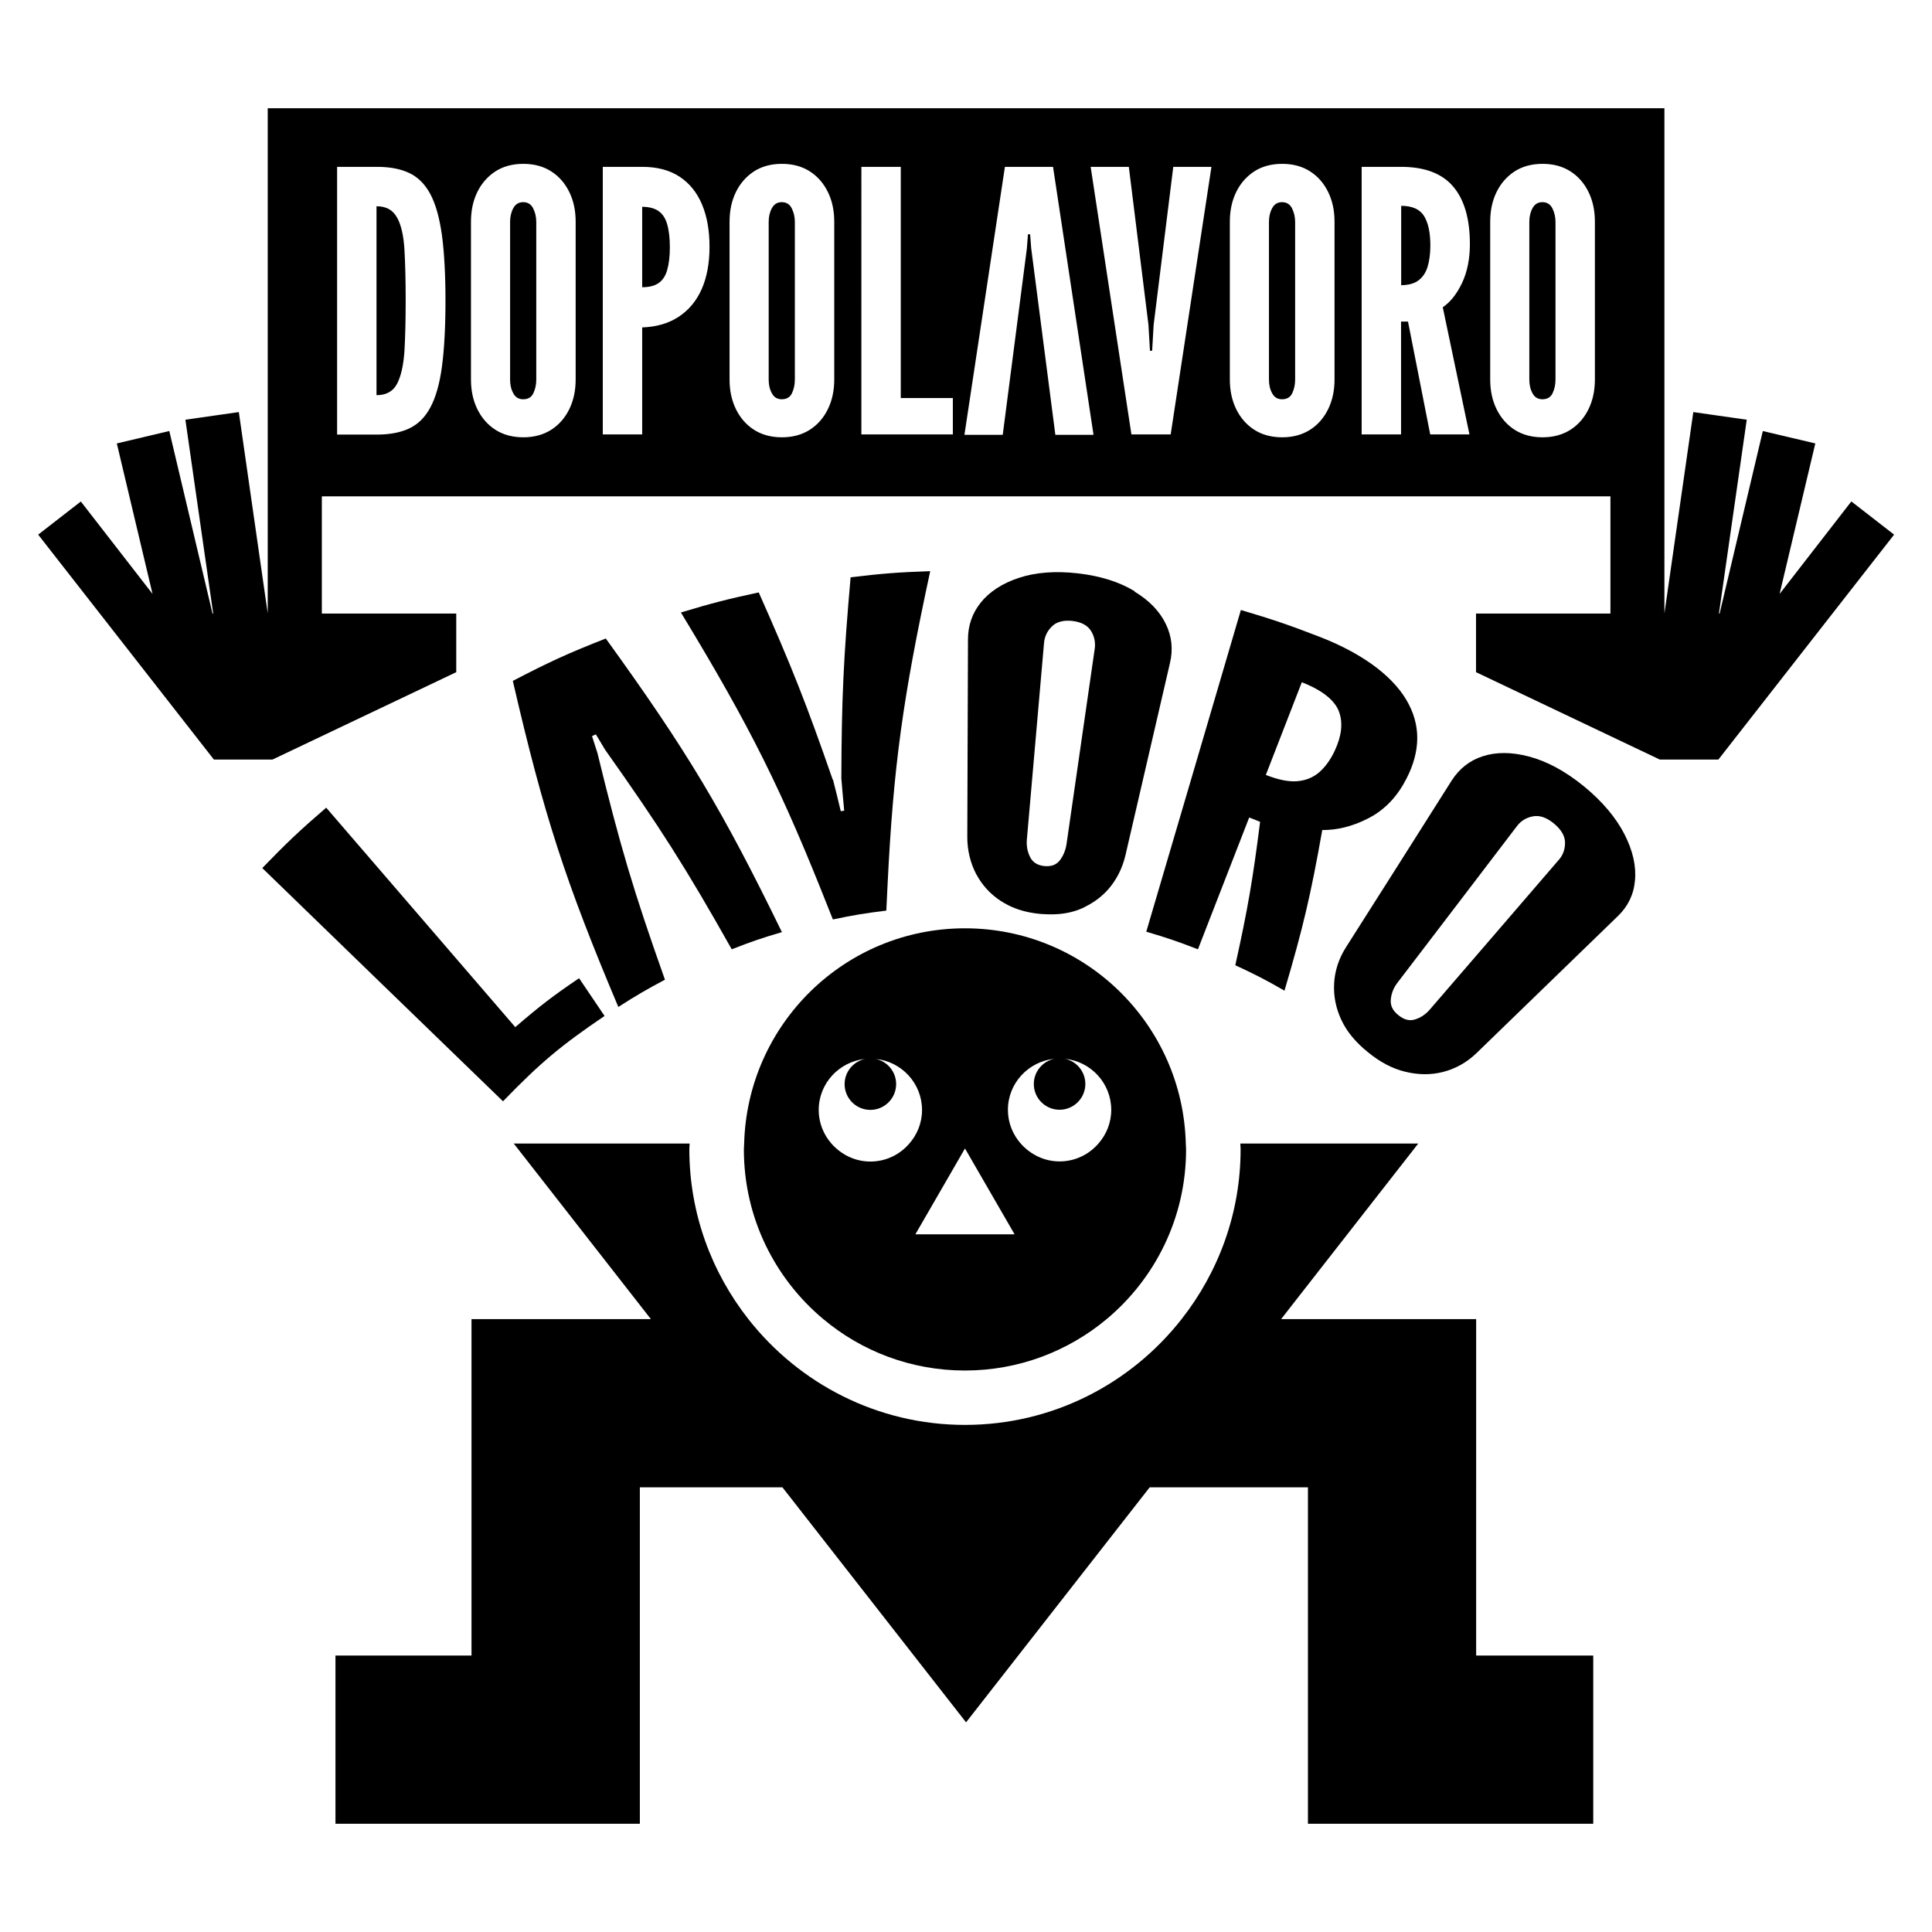 <svg viewBox="0 0 141.73 141.73" xmlns="http://www.w3.org/2000/svg" data-sanitized-data-name="Layer 2" data-name="Layer 2" id="Layer_2">
  <path d="M108.29,109.11h0v-12.34h-14.31l10.06-12.88h-13.05c0,.14.02.28.02.42,0,4.7-1.63,9.02-4.33,12.46-3.7,4.72-9.44,7.76-15.89,7.76s-12.19-3.05-15.89-7.76c-2.7-3.44-4.33-7.76-4.33-12.46,0-.14.02-.28.02-.42h-12.9l10.06,12.88h-13.16v12.34h0v12.34h-9.98v12.34h22.33v-12.34h0v-12.34h10.46l13.47,17.24,13.47-17.24h11.61v12.34h0v12.34h20.93v-12.34h-8.59v-12.34Z"></path>
  <path d="M54.59,83.9c0,.14-.02.28-.02.42,0,5.01,2.27,9.48,5.84,12.46,2.81,2.35,6.43,3.76,10.38,3.76s7.57-1.42,10.38-3.76c3.57-2.98,5.84-7.45,5.84-12.46,0-.14-.02-.28-.02-.42-.22-8.76-7.38-15.8-16.2-15.8s-15.97,7.04-16.2,15.8ZM63.85,85.21c-1.14,0-2.15-.52-2.85-1.31-.58-.66-.94-1.52-.94-2.47,0-1.96,1.5-3.55,3.41-3.75-.86.18-1.51.94-1.51,1.85,0,1.05.85,1.89,1.89,1.89s1.89-.85,1.89-1.89c0-.91-.65-1.68-1.51-1.85,1.91.19,3.41,1.79,3.41,3.75,0,.95-.36,1.81-.94,2.47-.69.8-1.71,1.31-2.85,1.31ZM77.35,77.67c-.86.18-1.51.94-1.51,1.85,0,1.05.85,1.89,1.89,1.89s1.89-.85,1.89-1.89c0-.91-.65-1.68-1.51-1.85,1.91.19,3.41,1.79,3.41,3.75,0,.95-.36,1.81-.94,2.47-.69.8-1.71,1.31-2.85,1.31s-2.15-.52-2.85-1.31c-.58-.66-.94-1.52-.94-2.47,0-1.96,1.5-3.55,3.41-3.75ZM74.43,90.55h-7.28l3.64-6.3,3.64,6.3Z"></path>
  <path d="M19.24,63.68c7.06,6.85,10.6,10.27,17.66,17.11,2.77-2.86,4.28-4.11,7.45-6.26-.75-1.11-1.12-1.66-1.87-2.77-1.93,1.31-2.87,2.03-4.68,3.59-5.55-6.44-8.32-9.66-13.87-16.1-1.94,1.67-2.88,2.56-4.69,4.43Z"></path>
  <path d="M37.62,49.95c2.29,9.9,3.86,14.72,7.74,23.92,1.34-.86,2.03-1.26,3.42-2-2.31-6.51-3.3-9.85-4.95-16.62-.16-.5-.24-.75-.4-1.25.11-.05.17-.08.28-.13.27.45.41.68.68,1.13,4.03,5.69,5.9,8.62,9.29,14.64,1.45-.57,2.19-.82,3.68-1.26-4.37-8.97-6.97-13.31-12.92-21.54-2.78,1.09-4.15,1.72-6.82,3.11Z"></path>
  <path d="M61.09,57.2c-1.93-5.56-3.02-8.32-5.43-13.74-2.3.49-3.44.79-5.71,1.47,5.13,8.46,7.39,13,10.87,21.82.09.23.18.46.28.7,1.56-.33,2.34-.45,3.92-.65.03-.64.06-1.27.09-1.87.43-8.76,1.13-13.75,3.13-23.03-2.34.08-3.51.17-5.84.45-.52,5.91-.66,8.87-.68,14.75.08.95.12,1.42.21,2.37-.1.02-.15.02-.25.04-.22-.93-.34-1.39-.57-2.31Z"></path>
  <path d="M83.23,43.37c-1.09-.67-2.5-1.12-4.16-1.31s-3.14-.07-4.35.34c-1.21.4-2.14,1.02-2.77,1.8-.63.79-.94,1.69-.94,2.71-.02,5.8-.03,8.69-.05,14.49,0,1,.23,1.91.65,2.72,0,.01.01.02.02.03.43.8,1.02,1.44,1.78,1.94.17.11.35.21.54.31.65.33,1.39.54,2.23.63.13.02.25.02.38.03.93.06,1.77-.03,2.53-.31.31-.11.59-.26.87-.42.5-.29.95-.65,1.34-1.09.6-.69,1.03-1.52,1.26-2.49,1.31-5.65,1.96-8.47,3.27-14.12.23-.98.14-1.93-.3-2.84-.44-.92-1.2-1.73-2.3-2.39ZM80.31,47.58c-.83,5.74-1.24,8.6-2.07,14.34-.07.45-.23.85-.49,1.19-.26.34-.65.48-1.17.42-.49-.06-.83-.28-1.02-.67-.19-.39-.27-.81-.23-1.27.5-5.77.76-8.66,1.26-14.43.04-.46.23-.86.57-1.2.34-.34.84-.48,1.5-.41.67.08,1.13.33,1.38.74.25.41.33.84.27,1.3Z"></path>
  <path d="M94.23,72.67c1.36-4.61,1.92-6.98,2.77-11.78,1.07.01,2.15-.25,3.26-.8,1.11-.54,2.02-1.39,2.71-2.59,1.16-2.02,1.34-3.98.38-5.83-.95-1.86-3.15-3.64-6.56-4.96-2.28-.88-3.43-1.27-5.76-1.96-2.77,9.44-4.16,14.16-6.94,23.6,1.53.45,2.29.71,3.79,1.29,1.5-3.87,2.25-5.8,3.76-9.67.32.12.48.19.8.32-.54,4.26-.9,6.37-1.82,10.52,1.47.68,2.19,1.05,3.6,1.86ZM95.5,50.05c1.52.59,2.43,1.34,2.73,2.16.3.83.19,1.77-.3,2.83-.31.68-.7,1.21-1.15,1.61-.45.39-1,.61-1.63.66-.64.05-1.39-.11-2.29-.46,1.06-2.72,1.59-4.08,2.64-6.8Z"></path>
  <path d="M116.19,57.68c-1.37-1.12-2.73-1.84-4.02-2.18-1.28-.34-2.42-.34-3.4-.02-.97.31-1.72.92-2.27,1.77-3.1,4.9-4.65,7.35-7.76,12.24-.54.85-.82,1.74-.87,2.66-.05.93.13,1.81.53,2.67.4.86,1.05,1.64,1.94,2.36.89.73,1.79,1.21,2.74,1.44.94.23,1.86.25,2.77.02.9-.23,1.73-.68,2.45-1.37,4.16-4.03,6.24-6.05,10.4-10.08.72-.7,1.15-1.56,1.24-2.6.1-1.04-.15-2.18-.77-3.39-.62-1.21-1.62-2.41-2.99-3.53ZM114.35,63.08c-3.78,4.39-5.67,6.59-9.46,10.98-.3.35-.66.59-1.07.72-.41.14-.83.03-1.25-.32-.41-.33-.59-.71-.54-1.15.04-.44.2-.84.48-1.21,3.52-4.61,5.28-6.91,8.79-11.52.28-.36.66-.6,1.14-.69.48-.1,1,.07,1.54.51.55.45.83.93.83,1.42,0,.49-.15.91-.45,1.25Z"></path>
  <path d="M135.81,36.79l-5.26,6.78,2.62-11.04-3.85-.91-3.17,13.39h-.05l2.04-14.22-3.92-.56-2.12,14.77V7.94H19.64v37.06l-2.12-14.77-3.92.56,2.04,14.22h-.05l-3.17-13.39-3.85.91,2.62,11.04-5.26-6.78-3.13,2.43,12.89,16.5h4.3l13.48-6.41v-4.3h-9.86v-8.6h94.53v8.6h-9.86v4.3l13.48,6.41h4.3l12.89-16.5-3.13-2.43ZM32.42,26.9c-.17,1.27-.46,2.27-.85,2.99-.39.73-.91,1.24-1.55,1.54-.64.3-1.42.45-2.35.45h-2.94V12.24h2.94c.93,0,1.71.15,2.35.45.64.3,1.16.82,1.55,1.55.39.73.67,1.73.85,3.01.17,1.27.26,2.88.26,4.82s-.09,3.56-.26,4.83ZM42.23,27.84c0,.8-.15,1.52-.46,2.16-.31.64-.75,1.15-1.32,1.52-.58.37-1.26.56-2.06.56s-1.49-.19-2.06-.56c-.57-.37-1.01-.88-1.32-1.52-.31-.64-.46-1.36-.46-2.16v-11.57c0-.81.15-1.53.46-2.17.31-.64.75-1.14,1.32-1.52.57-.37,1.26-.56,2.06-.56s1.49.19,2.06.56c.57.37,1.01.88,1.32,1.52.31.64.46,1.36.46,2.16v11.57ZM51.48,21.2c-.38.86-.94,1.54-1.68,2.03s-1.63.75-2.69.79v7.85h-2.89V12.24h2.89c1.1,0,2.01.24,2.74.72s1.28,1.16,1.65,2.04c.37.88.55,1.92.55,3.11s-.19,2.22-.57,3.09ZM61.2,27.84c0,.8-.15,1.52-.46,2.16-.31.64-.75,1.15-1.32,1.52-.58.37-1.26.56-2.06.56s-1.49-.19-2.06-.56c-.57-.37-1.01-.88-1.32-1.52-.31-.64-.46-1.36-.46-2.16v-11.57c0-.81.15-1.53.46-2.17.31-.64.75-1.14,1.32-1.52.57-.37,1.26-.56,2.06-.56s1.49.19,2.06.56c.57.37,1.01.88,1.32,1.52.31.64.46,1.36.46,2.16v11.57ZM69.9,31.87h-6.71V12.24h2.89v16.96h3.82v2.67ZM77.42,31.9l-1.77-13.67-.08-1.04h-.16l-.08,1.04-1.77,13.67h-2.81l2.97-19.66h3.53l2.97,19.66h-2.81ZM85.88,31.87h-2.88l-2.99-19.63h2.8l1.44,11.59.11,1.9h.16l.11-1.9,1.44-11.59h2.8l-2.99,19.63ZM97.9,27.84c0,.8-.15,1.52-.46,2.16-.31.64-.75,1.15-1.32,1.52-.58.37-1.26.56-2.06.56s-1.49-.19-2.06-.56c-.57-.37-1.01-.88-1.32-1.52-.31-.64-.46-1.36-.46-2.16v-11.57c0-.81.15-1.53.46-2.17.31-.64.75-1.14,1.32-1.52.57-.37,1.26-.56,2.06-.56s1.49.19,2.06.56c.57.37,1.01.88,1.32,1.52.31.64.46,1.36.46,2.16v11.57ZM107.81,31.87h-2.89l-1.63-8.28h-.51v8.28h-2.89V12.24h2.89c1.73,0,3,.48,3.82,1.44s1.23,2.37,1.23,4.23c0,1.1-.2,2.06-.58,2.86-.39.81-.86,1.4-1.41,1.77l1.96,9.34ZM117,27.84c0,.8-.15,1.52-.46,2.16-.31.64-.75,1.15-1.32,1.52-.58.37-1.26.56-2.06.56s-1.49-.19-2.06-.56c-.57-.37-1.01-.88-1.32-1.52-.31-.64-.46-1.36-.46-2.16v-11.57c0-.81.15-1.53.46-2.17.31-.64.75-1.14,1.32-1.52.57-.37,1.26-.56,2.06-.56s1.49.19,2.06.56c.57.37,1.01.88,1.32,1.52.31.64.46,1.36.46,2.16v11.57Z"></path>
  <path d="M48.31,15.48c-.3-.2-.7-.31-1.2-.31v5.9c.51,0,.91-.1,1.2-.3.29-.2.51-.52.63-.95.13-.44.2-1,.2-1.68s-.07-1.26-.2-1.7c-.13-.44-.34-.76-.64-.96Z"></path>
  <path d="M57.35,14.83c-.33,0-.57.15-.73.45-.16.3-.23.63-.23,1v11.57c0,.37.07.7.23.99.15.3.4.45.73.45.36,0,.61-.15.75-.45.14-.3.21-.63.21-.99v-11.57c0-.37-.08-.7-.23-1-.15-.3-.4-.45-.73-.45Z"></path>
  <path d="M29.12,15.95c-.3-.55-.8-.82-1.5-.82v13.86c.71,0,1.22-.28,1.51-.84.29-.56.47-1.36.54-2.4.06-1.04.09-2.28.09-3.71s-.03-2.69-.09-3.72c-.06-1.03-.24-1.82-.54-2.36Z"></path>
  <path d="M102.79,15.1v5.82c.53,0,.96-.12,1.27-.35.31-.24.54-.57.67-1.01.13-.44.2-.95.2-1.55,0-.93-.15-1.65-.46-2.16-.31-.5-.87-.75-1.68-.75Z"></path>
  <path d="M113.15,14.83c-.33,0-.57.15-.73.45-.16.3-.23.63-.23,1v11.57c0,.37.07.7.23.99.15.3.4.45.73.45.36,0,.61-.15.75-.45.14-.3.21-.63.21-.99v-11.57c0-.37-.08-.7-.23-1-.15-.3-.4-.45-.73-.45Z"></path>
  <path d="M38.38,14.83c-.33,0-.57.15-.73.45-.16.3-.23.63-.23,1v11.57c0,.37.07.7.23.99.15.3.4.45.73.45.36,0,.61-.15.75-.45.14-.3.21-.63.21-.99v-11.57c0-.37-.08-.7-.23-1-.15-.3-.4-.45-.73-.45Z"></path>
  <path d="M94.05,14.83c-.33,0-.57.15-.73.45-.16.3-.23.63-.23,1v11.57c0,.37.07.7.23.99.15.3.4.45.73.45.36,0,.61-.15.75-.45.14-.3.21-.63.21-.99v-11.57c0-.37-.08-.7-.23-1-.15-.3-.4-.45-.73-.45Z"></path>
</svg>